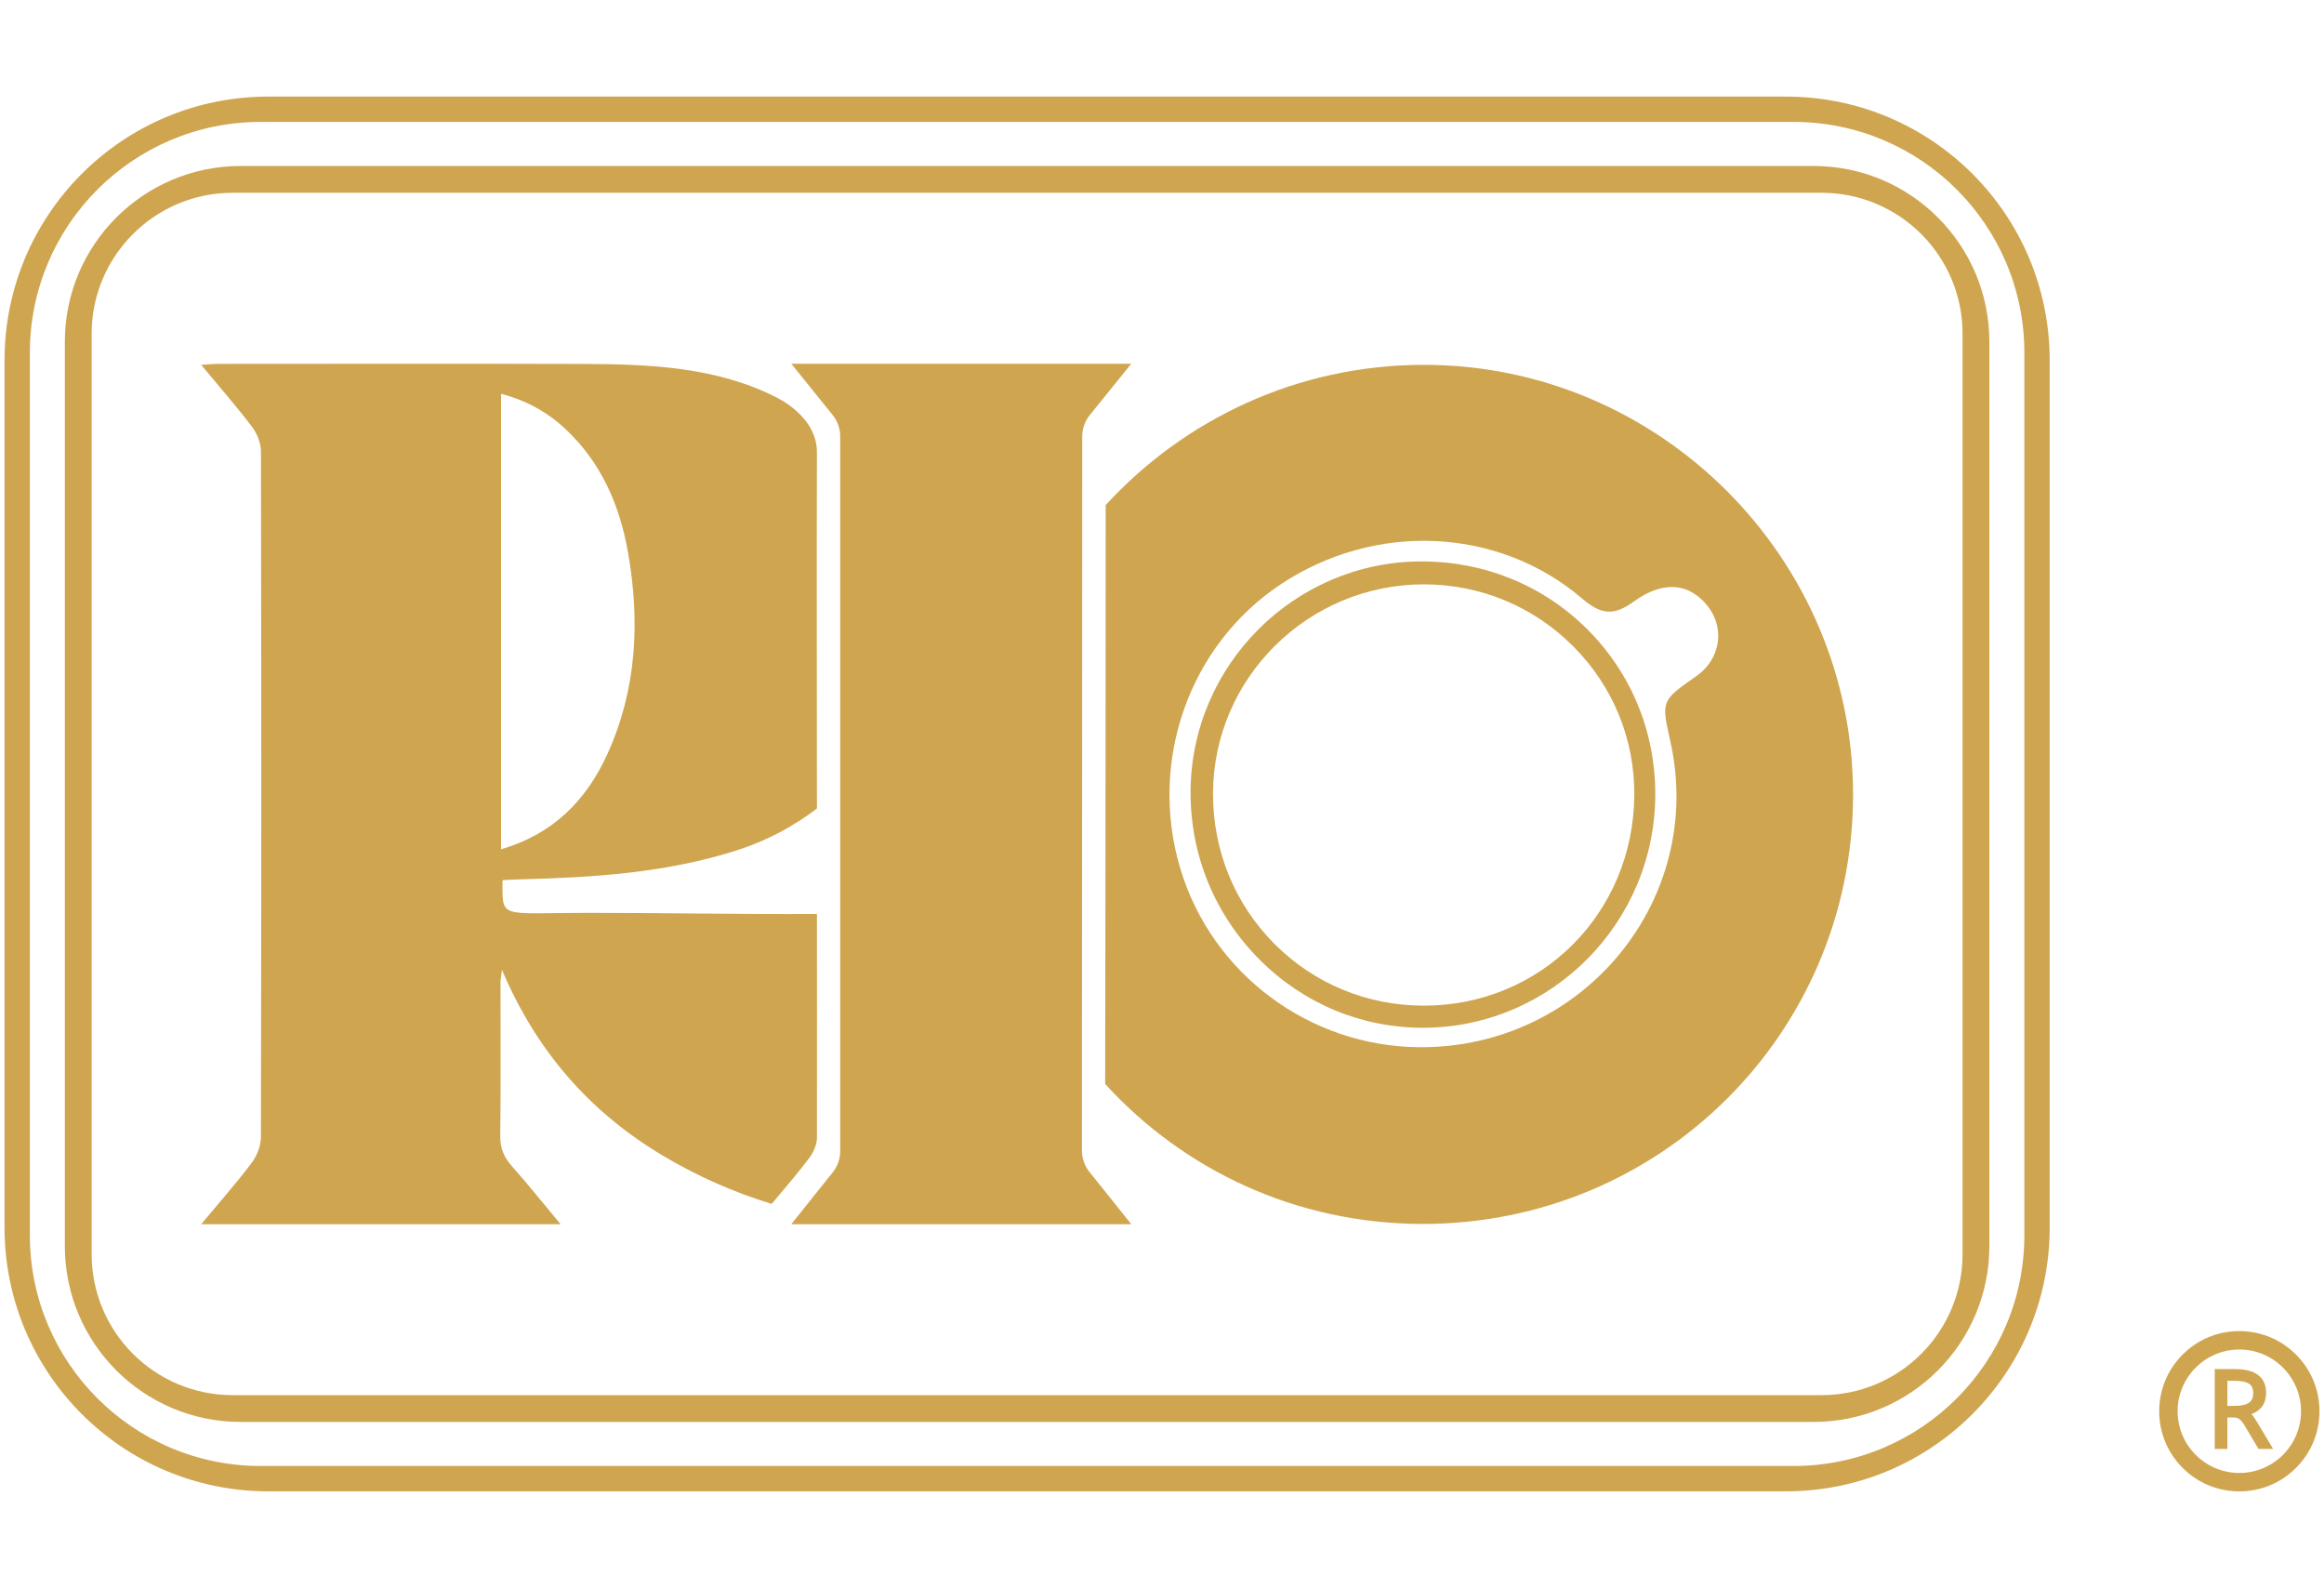 <svg width="1024" height="700" viewBox="0 0 1024 700" fill="none" xmlns="http://www.w3.org/2000/svg">
<path d="M627.354 443.02H627.33C602.394 443.004 579.052 433.366 561.596 415.854C544.035 398.245 534.421 374.702 534.478 349.54C534.639 298.694 576.29 257.429 627.402 257.429H627.644C652.555 257.502 675.913 267.276 693.434 284.966C710.817 302.526 720.286 325.731 720.109 350.313C719.706 402.303 678.973 443.02 627.354 443.02ZM626.484 247.324H626.17C570.445 247.477 524.872 292.929 524.59 348.646C524.445 376.706 535.275 403.043 555.074 422.826C574.398 442.15 599.906 452.771 626.967 452.771L627.523 452.762C683.756 452.456 729.441 406.224 729.352 349.693C729.32 322.14 718.66 296.391 699.336 277.148C680.012 257.912 654.15 247.324 626.484 247.324Z" fill="#CFA550"/>
<path d="M747.29 297.969C731.976 308.677 731.976 308.677 735.97 326.48C751.598 396.07 697.813 461.739 625.517 461.329C577.038 461.047 534.082 429.066 520.137 382.873C505.837 335.481 523.945 284.152 564.429 257.332C605.782 229.94 660.034 232.009 697.153 263.701C705.728 271.028 711.187 271.261 719.842 265.021C732.322 256.027 743.071 256.768 751.026 265.343C760.374 275.416 758.708 289.981 747.29 297.969ZM627.055 160.72C571.611 160.833 521.868 184.714 487.197 222.484C487.165 293.975 487.093 423.615 486.964 477.537C521.473 515.372 571.063 539.124 626.773 539.188C731.718 539.293 816.317 455.057 816.494 350.272C816.655 245.979 731.243 160.511 627.055 160.72Z" fill="#CFA550"/>
<path d="M220.778 374.142V173.487C232.155 176.442 241.568 181.764 249.652 189.461C264.958 204.043 272.969 222.449 276.617 242.844C282.084 273.432 280.651 303.529 267.607 332.225C258.347 352.588 243.734 367.419 220.778 374.142ZM359.959 501.383C360.032 468.46 359.935 435.544 359.959 402.621C326.328 402.83 292.712 402.138 259.104 402.138C219.699 402.138 221.406 405.157 221.406 387.75C223.935 387.621 226.584 387.444 229.233 387.379C261.737 386.55 294.081 384.513 325.305 374.384C338.582 370.076 349.927 363.78 359.959 356.195C359.959 303.876 359.79 251.556 359.959 199.236C360.008 185.323 346.473 177.287 342.455 175.234C315.965 161.667 286.504 160.427 257.156 160.322C203.483 160.145 149.819 160.266 96.155 160.282C94.037 160.282 91.92 160.532 88.643 160.733C96.694 170.443 104.239 179.043 111.123 188.133C113.345 191.064 114.972 195.291 114.98 198.922C115.181 308.739 115.181 391.26 114.963 501.077C114.955 504.901 113.136 509.33 110.785 512.43C103.957 521.464 96.421 529.958 88.643 539.306H247.011C239.394 530.168 232.655 521.737 225.489 513.67C222.01 509.732 220.352 505.763 220.424 500.384C220.69 477.84 220.513 455.287 220.529 432.734C220.537 431.398 220.827 430.053 221.157 427.219C236.278 462.831 259.499 489.45 291.094 508.517C306.714 517.937 323.035 525.167 340.032 530.353L341.28 528.863C346.658 522.502 351.859 516.359 356.731 509.926C358.615 507.381 359.959 503.895 359.959 501.383Z" fill="#CFA550"/>
<path d="M476.729 506.887L476.858 192.236C476.866 188.814 478.042 185.497 480.192 182.832L498.469 160.223H348.644L366.897 182.832C369.046 185.497 370.214 188.814 370.214 192.236V507.097C370.214 510.494 369.063 513.796 366.937 516.445L348.644 539.303H498.469L480.014 516.251C477.889 513.594 476.729 510.293 476.729 506.887Z" fill="#CFA550"/>
<path d="M40.376 552.47V147.06C40.376 112.744 68.195 84.926 102.511 84.926H802.611C836.927 84.926 864.746 112.744 864.746 147.052V552.47C864.746 586.786 836.927 614.604 802.611 614.604H102.511C68.195 614.604 40.376 586.786 40.376 552.47ZM876.549 548.951V150.579C876.549 107.801 841.871 73.122 799.092 73.122H106.029C63.251 73.122 28.572 107.801 28.572 150.579V548.951C28.572 591.73 63.251 626.408 106.029 626.408H799.092C841.871 626.408 876.549 591.73 876.549 548.951Z" fill="#CFA550"/>
<path d="M13.152 544.123V155.397C13.152 99.237 58.684 53.705 114.844 53.705H790.274C846.442 53.705 891.975 99.237 891.975 155.397V544.123C891.975 600.284 846.442 645.816 790.274 645.816H114.844C58.684 645.816 13.152 600.284 13.152 544.123ZM903.126 540.798V158.731C903.126 94.567 851.112 42.553 786.949 42.553H118.177C54.014 42.553 2 94.567 2 158.731V540.79C2 604.954 54.014 656.976 118.177 656.976H786.949C851.112 656.976 903.126 604.954 903.126 540.798Z" fill="#CFA550"/>
<path d="M981.428 608.28H984.714C987.532 608.28 989.649 608.722 991.01 609.592C992.226 610.373 992.813 611.726 992.813 613.739C992.813 615.695 992.21 617.064 990.978 617.925C989.625 618.859 987.524 619.334 984.714 619.334H981.428V608.28ZM981.428 624.439H984.045C985.156 624.439 986.034 624.673 986.678 625.132C987.379 625.639 988.176 626.613 989.029 628.014L995.116 638.288H1001.57L994.271 626.074C993.385 624.632 992.652 623.61 992.024 622.942C993.474 622.45 994.746 621.678 995.841 620.623C997.596 618.924 998.482 616.524 998.482 613.497C998.482 608.771 996.107 603.126 984.81 603.126H975.849V638.288H981.428V624.439Z" fill="#CFA550"/>
<path d="M986.694 594.503C1001.69 594.503 1013.88 606.709 1013.88 621.702C1013.88 636.694 1001.69 648.892 986.694 648.892C971.702 648.892 959.496 636.694 959.496 621.702C959.496 606.709 971.702 594.503 986.694 594.503ZM986.694 657C996.131 657 1005 653.328 1011.65 646.662C1018.33 640.003 1022 631.13 1022 621.702C1022 612.265 1018.33 603.4 1011.65 596.733C1005 590.058 996.123 586.387 986.694 586.387C977.258 586.387 968.385 590.058 961.726 596.733C955.059 603.392 951.388 612.257 951.388 621.702C951.388 631.138 955.059 640.003 961.726 646.662C968.385 653.328 977.258 657 986.694 657Z" fill="#CFA550"/>
</svg>
